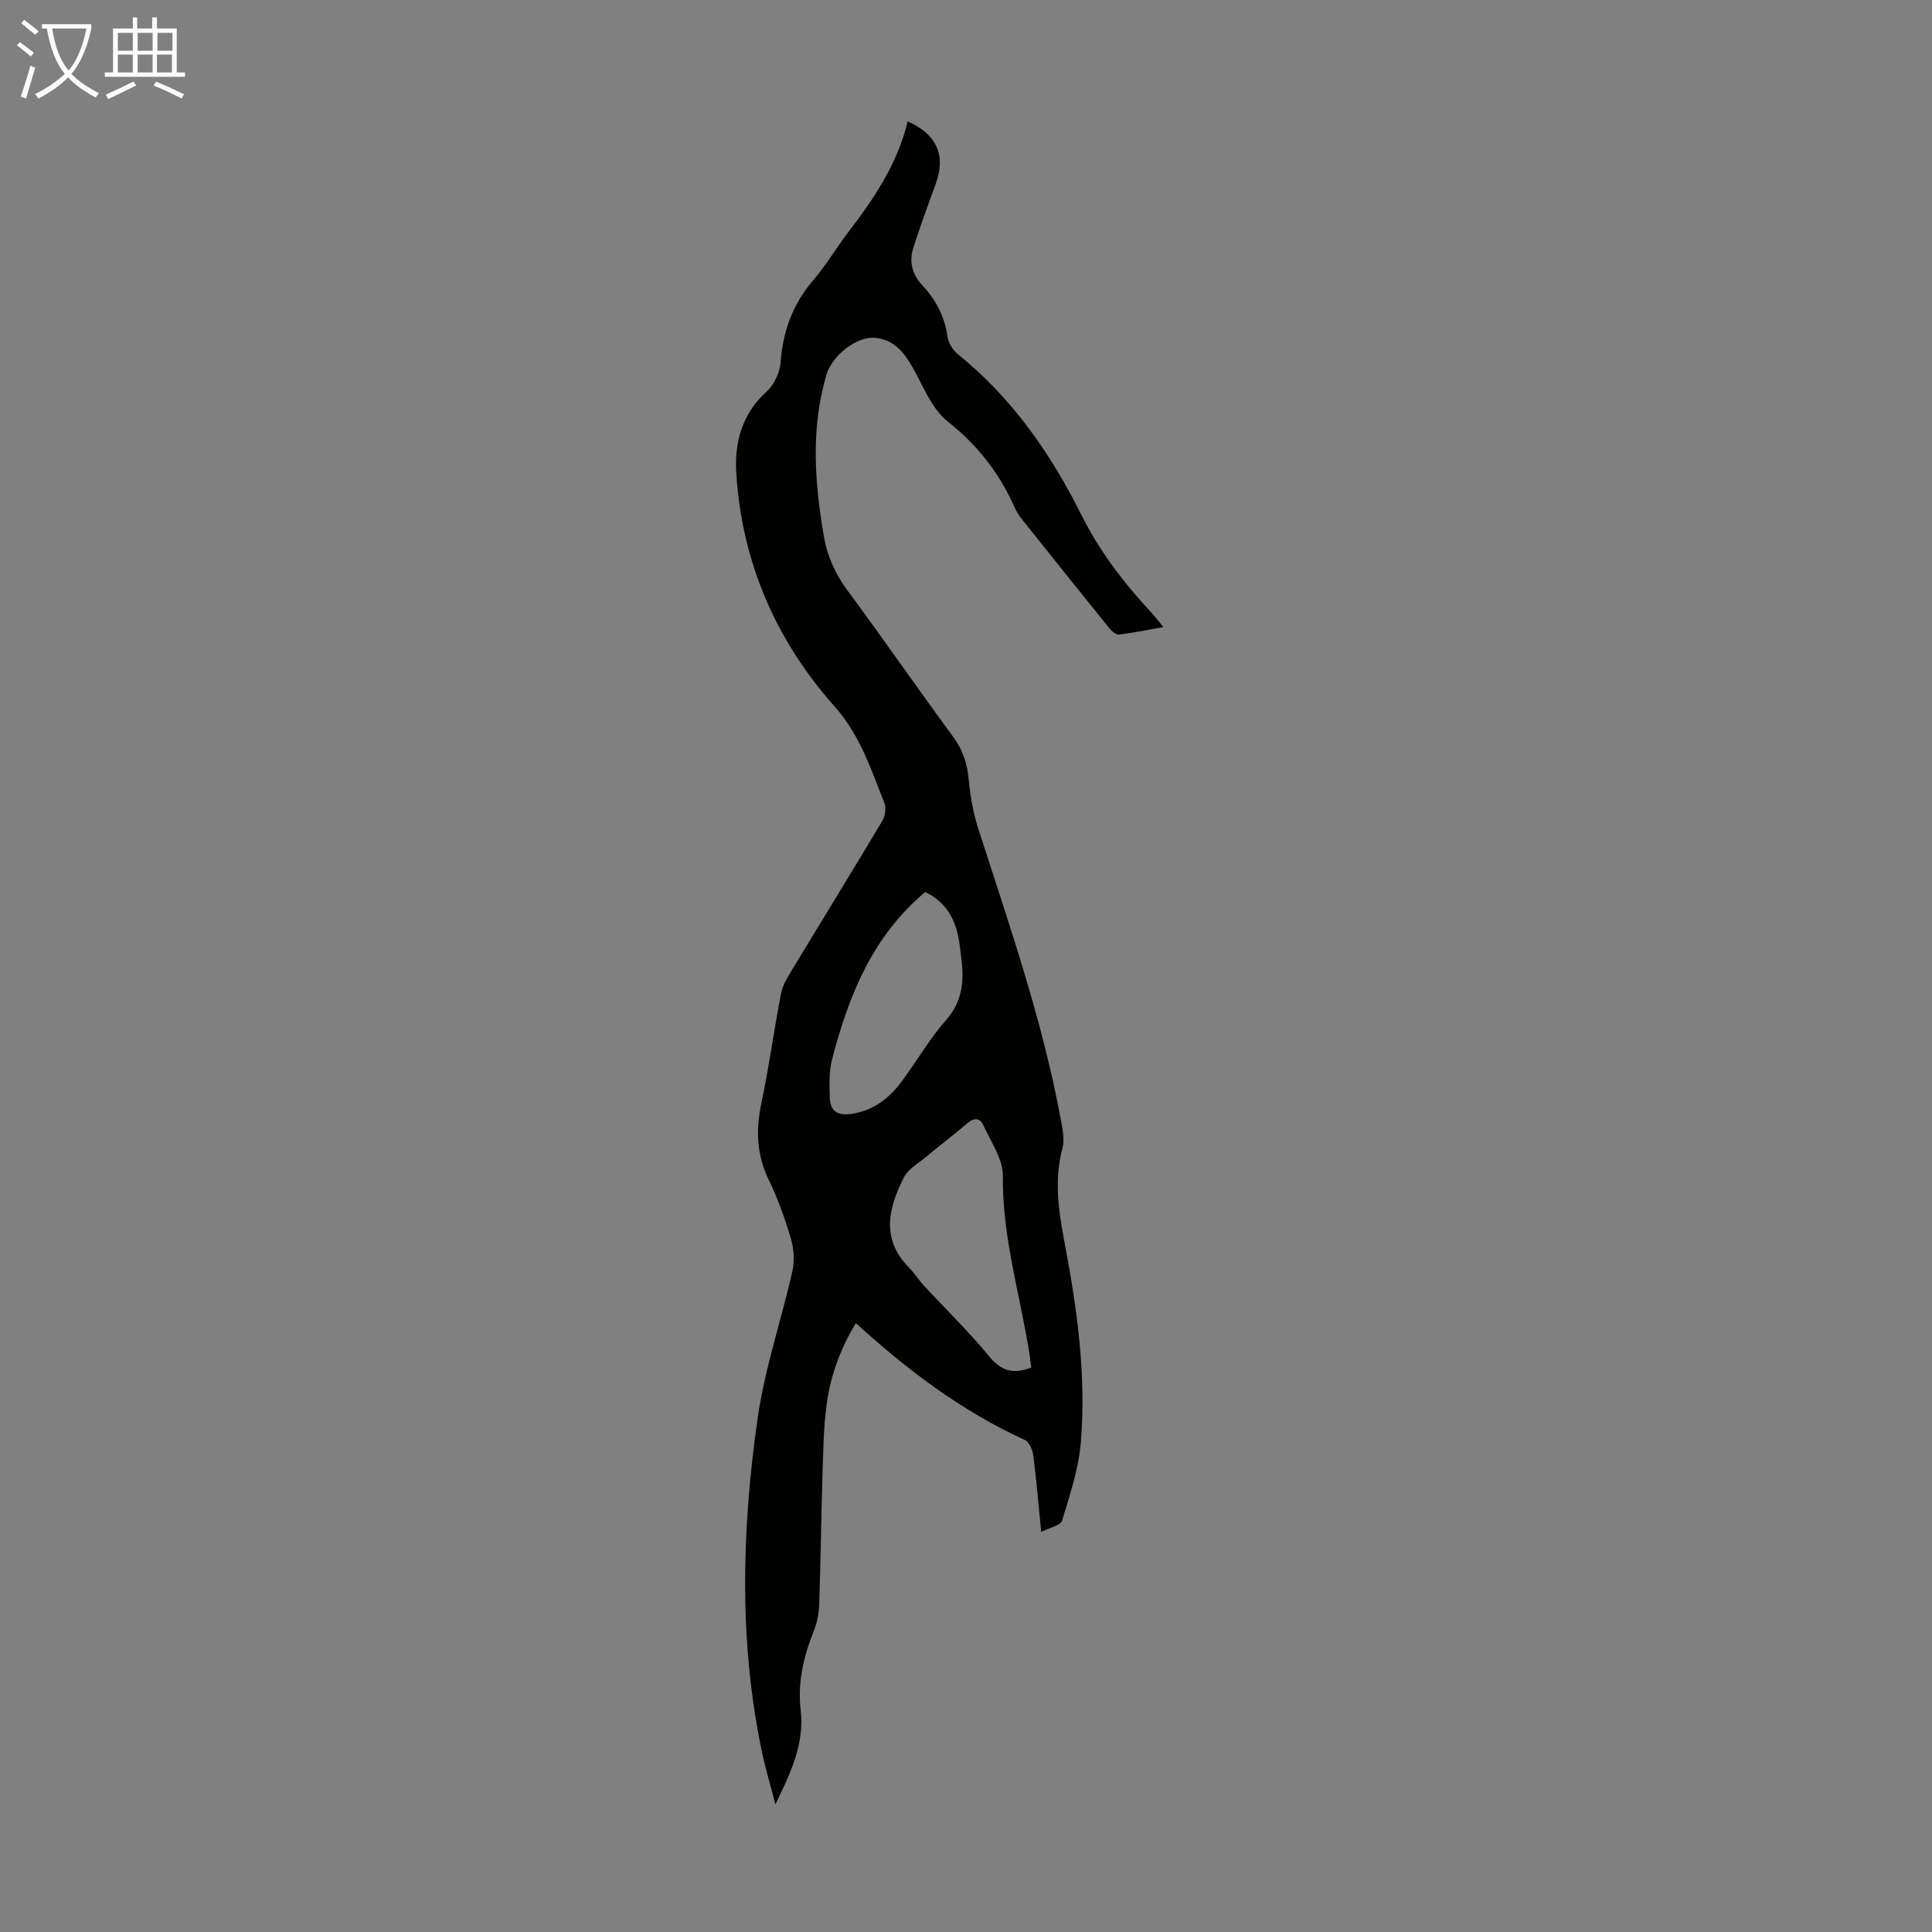 <svg enable-background="new 0 0 400 400" viewBox="0 0 400 400" xmlns="http://www.w3.org/2000/svg"><rect x="0" y="0" width="400" height="400" fill="#808080" stroke="none"/><path d="m187.92 25.13c6.12 2.71 7.95 7.12 5.8 12.97-1.61 4.39-3.21 8.78-4.63 13.24-.91 2.85-.25 5.46 1.87 7.73 2.8 3 4.64 6.46 5.21 10.63.18 1.29 1.09 2.77 2.11 3.6 11.18 9.04 19.2 20.47 25.55 33.2 3.78 7.57 8.85 14.21 14.59 20.38.75.8 1.41 1.69 2.45 2.95-3.35.59-6.27 1.21-9.22 1.55-.63.07-1.53-.76-2.04-1.4-6.05-7.48-12.07-15-18.06-22.52-.62-.78-1.17-1.65-1.57-2.56-3.12-7.07-7.66-12.79-13.82-17.68-3.28-2.61-5-7.26-7.19-11.12-1.8-3.17-3.88-5.77-7.77-6.15-3.83-.38-8.92 3.64-10.11 7.68-3.23 11.04-2.45 22.1-.55 33.24.74 4.32 2.39 7.96 4.99 11.47 7.39 9.98 14.44 20.21 21.81 30.2 2.03 2.75 2.93 5.58 3.23 8.92.31 3.4.92 6.86 1.97 10.11 6.44 19.99 13.36 39.85 17.16 60.58.34 1.84.72 3.88.26 5.61-1.7 6.38-.85 12.63.34 18.91 2.63 13.88 4.66 27.86 3.47 41.99-.46 5.47-2.27 10.87-3.88 16.17-.31 1.01-2.54 1.43-4.32 2.35-.58-5.86-.99-10.87-1.64-15.84-.15-1.15-.83-2.79-1.73-3.2-12.96-5.92-24.19-14.35-35-24.2-3.29 5.4-5.24 10.93-6.04 16.74-.69 5.07-.72 10.24-.89 15.37-.27 8.72-.36 17.44-.67 26.16-.06 1.86-.44 3.82-1.14 5.54-2.12 5.27-3.35 10.68-2.69 16.35.82 7.03-2.16 13.08-5.23 19.48-.97-3.78-2.1-7.53-2.89-11.35-4.69-22.76-4.05-45.67-.81-68.46 1.47-10.33 4.91-20.38 7.22-30.61.48-2.12.31-4.61-.31-6.7-1.23-4.17-2.71-8.31-4.6-12.22-2.51-5.19-2.69-10.32-1.51-15.87 1.61-7.54 2.6-15.21 4.09-22.77.36-1.84 1.52-3.58 2.52-5.24 6.12-10.13 12.33-20.19 18.39-30.35.6-1.01.88-2.72.46-3.76-2.78-6.99-5-14.02-10.33-20.01-12.12-13.64-19.18-29.86-20.33-48.25-.39-6.31 1.12-12.23 6.22-16.85 1.57-1.42 2.79-3.95 2.95-6.06.47-6.49 2.51-12.11 6.78-17.08 2.62-3.04 4.67-6.56 7.11-9.76 5.4-7.05 10.33-14.31 12.42-23.11zm25.59 257.99c-.14-1.02-.24-2.02-.4-3-1.94-12.2-5.63-24.1-5.48-36.68.04-3.48-2.49-7.04-4.04-10.48-.66-1.47-1.88-1.64-3.26-.45-2.8 2.39-5.74 4.63-8.57 6.98-1.62 1.35-3.72 2.51-4.61 4.26-3.21 6.32-4.82 12.77 1.06 18.71 1.17 1.18 2.07 2.64 3.21 3.86 4.4 4.76 9.08 9.28 13.18 14.28 2.46 3.04 4.94 4.12 8.91 2.52zm-21.95-98.44c-10.96 9.18-15.87 21.52-19.28 34.62-.66 2.53-.56 5.31-.48 7.97.08 2.45 1.3 3.72 4.12 3.39 4.84-.58 8.22-3.26 10.94-6.98 3.03-4.14 5.64-8.65 9.01-12.48 3.41-3.87 3.76-8.08 3.17-12.73-.15-1.22-.27-2.44-.47-3.65-.72-4.43-2.63-8.03-7.01-10.14z" fill="#010100"/><g fill="#fafbfa"><path d="m6.4 11.7c-1-.8-1.9-1.6-2.9-2.3l.6-.7c.9.7 1.9 1.4 2.9 2.2zm-2.1 8.3c.7-2.1 1.4-4.2 2-6.4.2.1.6.3 1 .4-.7 2.3-1.3 4.4-1.9 6.4zm3-12.8c-1.1-.9-2.1-1.7-2.9-2.4l.6-.7c1 .8 2 1.5 3 2.4zm1.4-1.3v-.9h10.2v.9c-.9 4.2-2.3 7.3-4.1 9.4 1.3 1.4 3.2 2.7 5.7 4-.2.2-.4.5-.7.9-2.5-1.4-4.4-2.7-5.7-4.2-1.4 1.5-3.5 3-6.1 4.4 0 0 0 0-.1-.1-.3-.4-.5-.7-.7-.8 2.7-1.3 4.7-2.8 6.2-4.2-1.8-2.2-3-5.3-3.7-9.4zm9.2 0h-7.1c.6 3.8 1.7 6.7 3.4 8.7 1.7-2 2.9-4.8 3.7-8.7z"/><path d="m31.6 3.6h.9v2.3h4.1v9.1h1.7v.9h-16.6v-.9h1.7v-9.1h4.1v-2.3h.9v2.3h3.1v-2.3zm-4 13.3.6.8c-1.9.9-3.8 1.9-5.8 2.8-.2-.3-.3-.6-.5-.9 2-.9 3.9-1.8 5.7-2.7zm-3.2-10.1v3.7h3.1v-3.7zm0 4.5v3.7h3.1v-3.7zm4.1-4.5v3.7h3.1v-3.7zm0 4.5v3.7h3.1v-3.7zm9.1 9.1c-2.1-1.1-4.1-2-5.8-2.7l.5-.8c2.2.9 4.1 1.8 5.8 2.6zm-1.9-13.6h-3.1v3.7h3.1zm-3.2 4.5v3.7h3.1v-3.7z"/></g></svg>